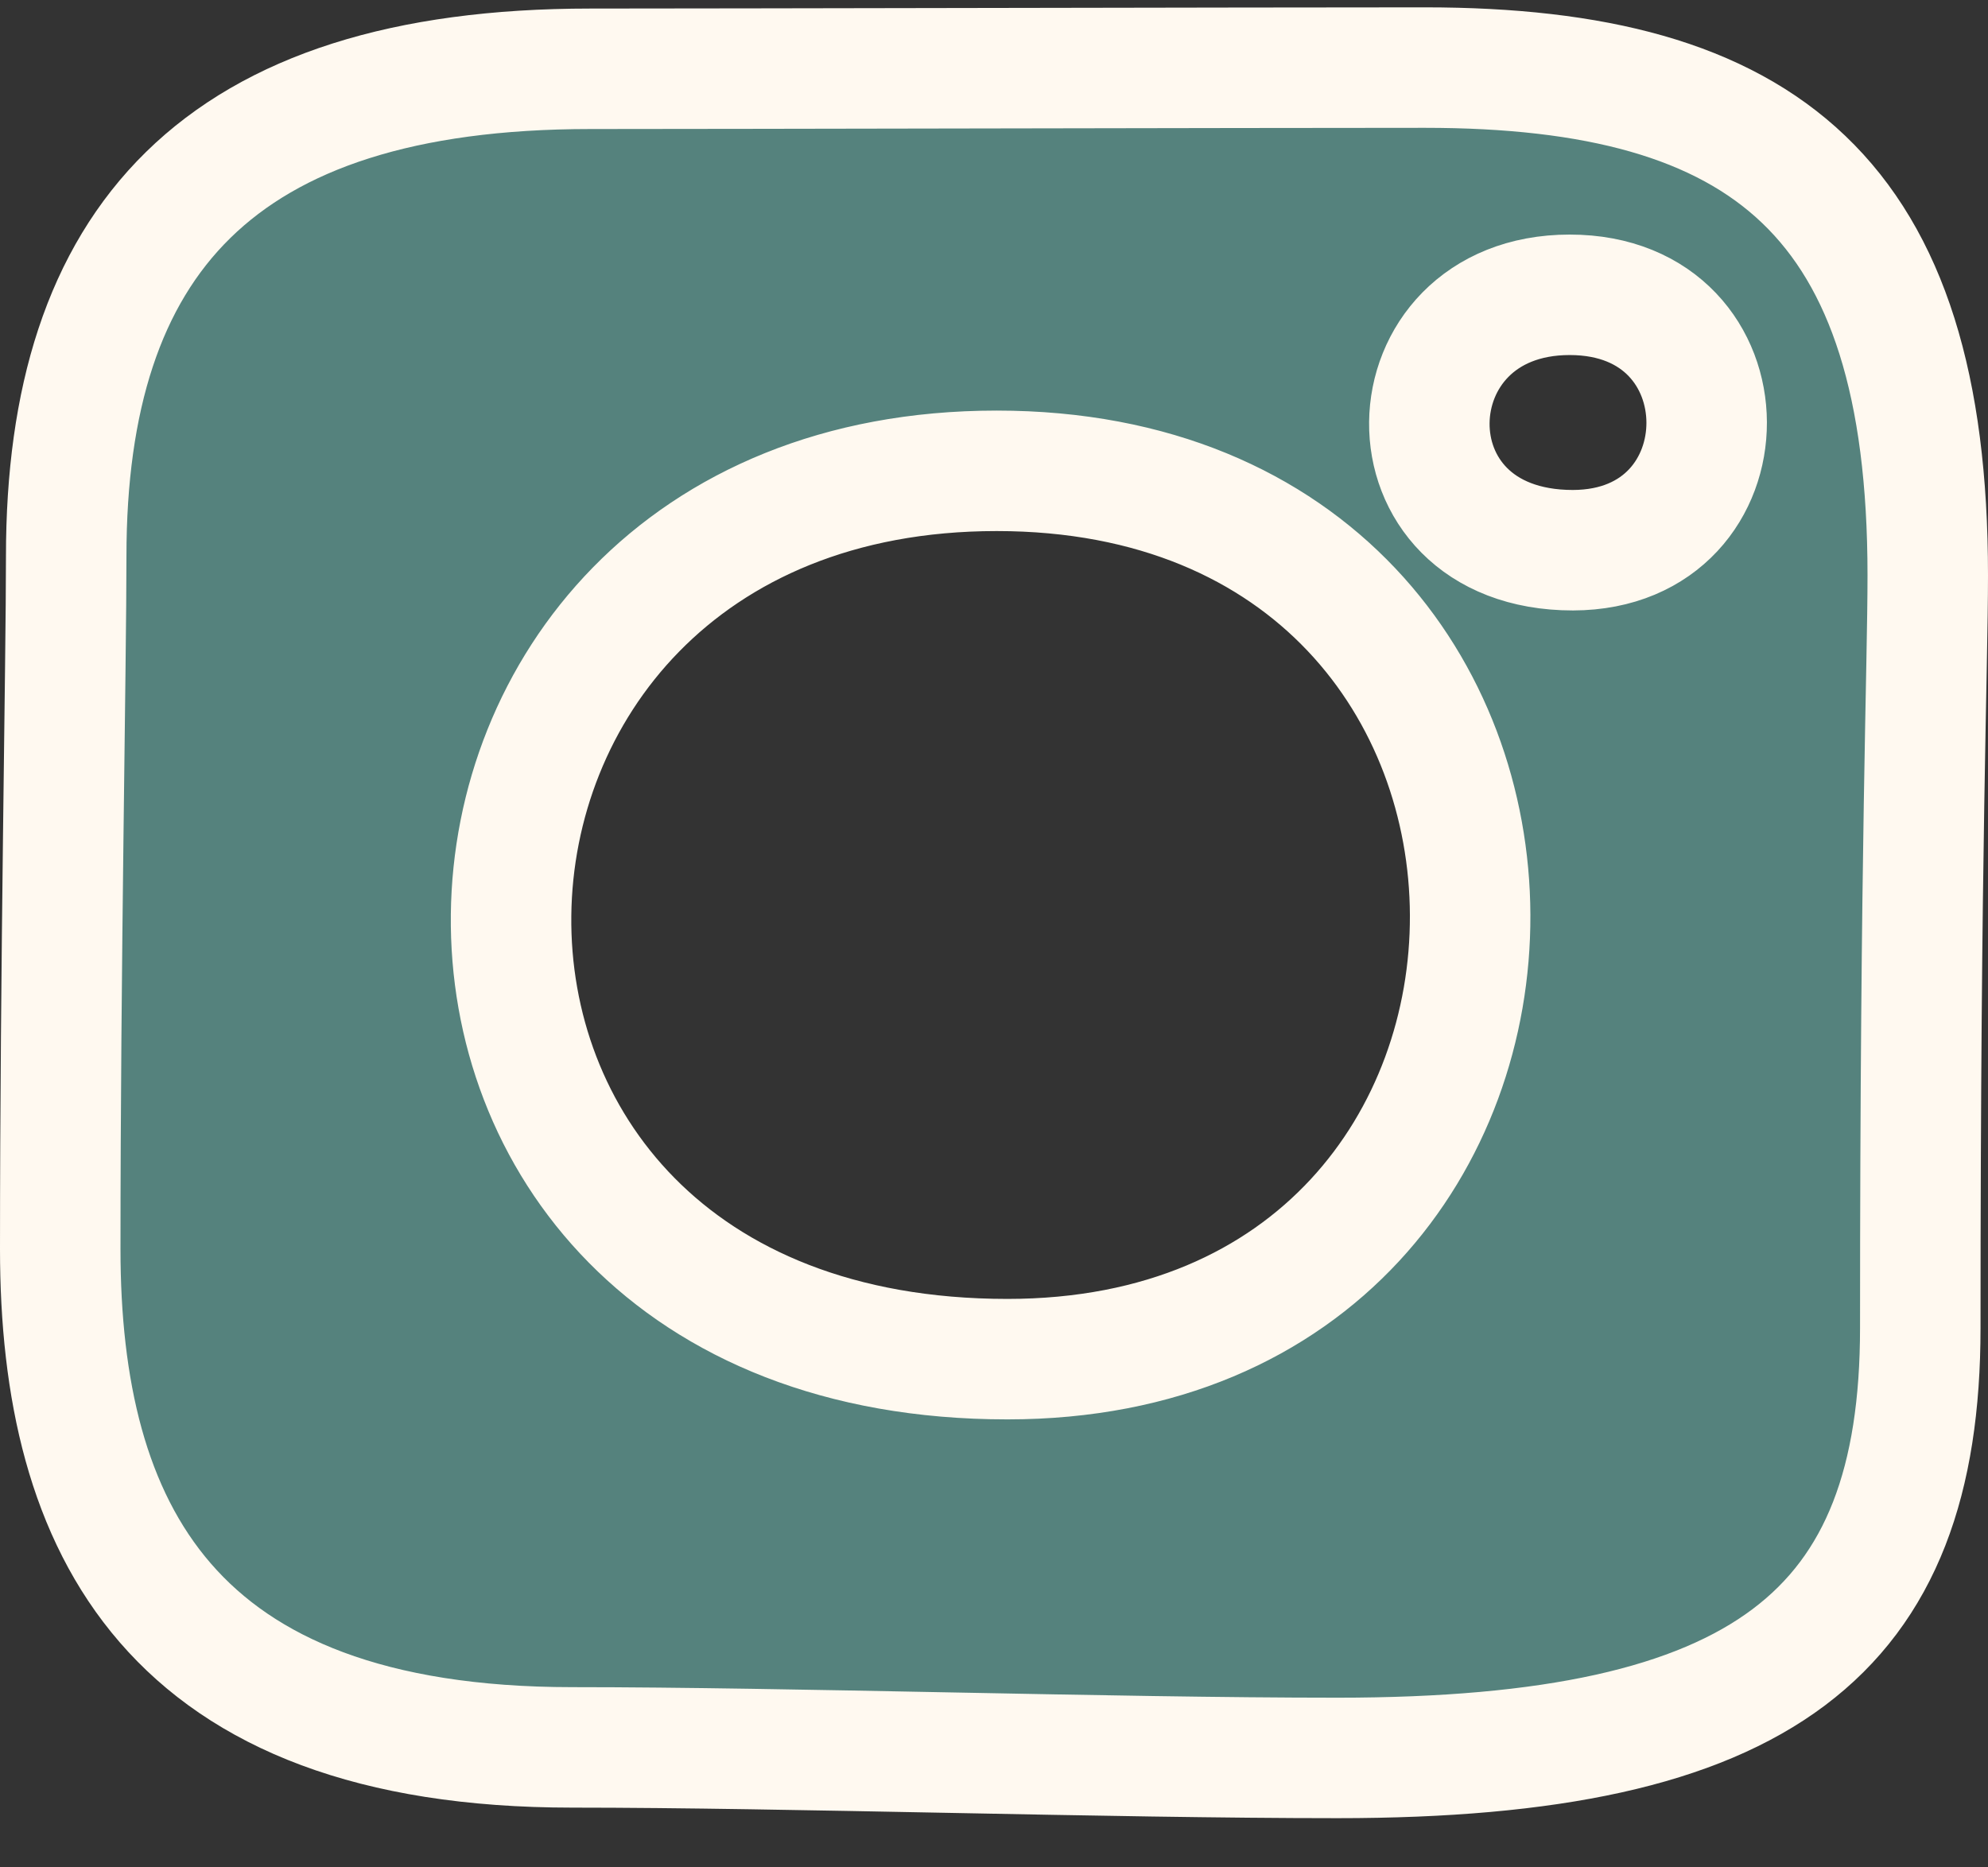 <?xml version="1.0" encoding="UTF-8"?> <svg xmlns="http://www.w3.org/2000/svg" width="33" height="31" viewBox="0 0 33 31" fill="none"><rect x="0" y="0" width="33" height="31" fill="#333333" stroke="none"/> <path fill-rule="evenodd" clip-rule="evenodd" d="M22.203 29.183C18.435 29.183 13.075 29.008 9.5 29.008C2.815 29.008 1 25.367 1 20.737C1 16.107 1.099 10.987 1.099 9.232C1.099 4.03 3.6 1.142 9.8 1.142C12.093 1.142 20.717 1.122 23.653 1.122C29.294 1.122 32 3.267 32 9.548C32 11.098 31.876 13.999 31.876 22.045C31.876 27.105 29.28 29.183 22.203 29.183ZM16.544 7.816C6.021 7.816 5.513 22.563 16.723 22.563C26.961 22.563 27.027 7.816 16.544 7.816ZM26.056 4.894C23.014 4.894 22.868 9.134 26.11 9.134C29.068 9.127 29.09 4.894 26.056 4.894Z" fill="#55827D" stroke="#FFF9F0" stroke-width="2"></path> </svg> 